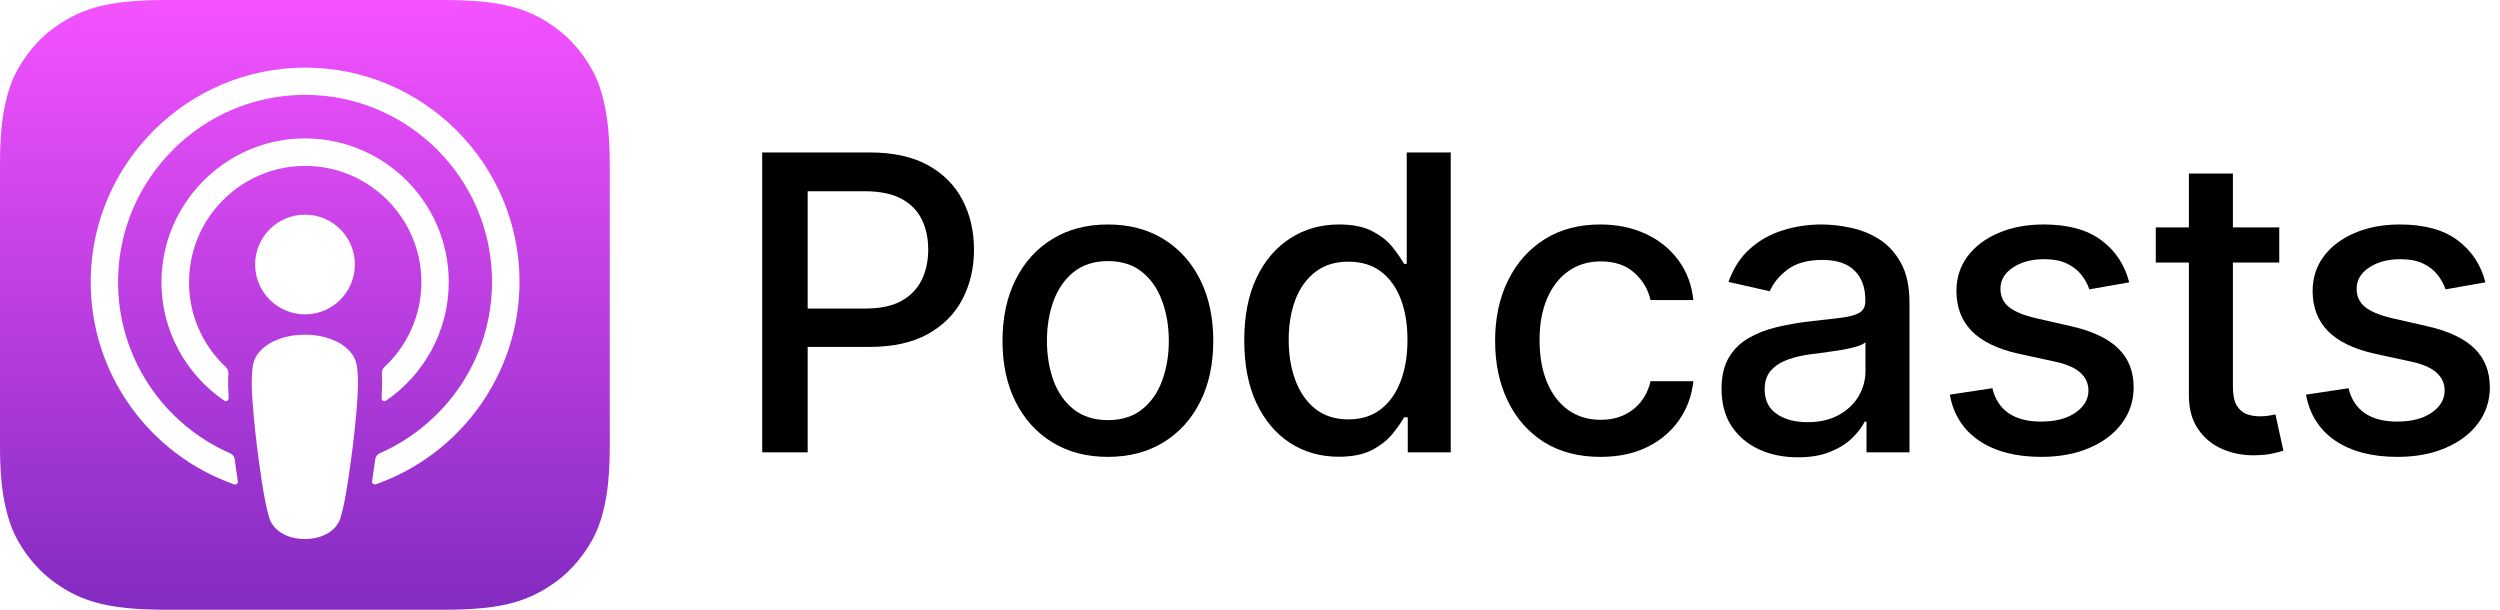 <svg width="164" height="40" viewBox="0 0 164 40" fill="none" xmlns="http://www.w3.org/2000/svg">
<path fill-rule="evenodd" clip-rule="evenodd" d="M39.202 5.329C38.811 4.34 37.918 2.952 36.641 1.97C35.907 1.404 35.03 0.862 33.825 0.511C32.541 0.128 30.961 0 28.991 0H11.001C9.031 0 7.451 0.128 6.167 0.511C4.962 0.87 4.085 1.412 3.351 1.97C2.082 2.952 1.181 4.34 0.79 5.329C0.008 7.316 0 9.573 0 11.001V28.999C0 30.419 0.008 32.676 0.79 34.671C1.181 35.66 2.074 37.048 3.351 38.029C4.085 38.596 4.962 39.138 6.167 39.489C7.451 39.872 9.031 40 11.001 40H28.999C30.969 40 32.549 39.872 33.833 39.489C35.038 39.13 35.915 38.588 36.649 38.029C37.918 37.048 38.819 35.66 39.21 34.671C39.992 32.684 40 30.427 40 28.999V11.001C39.992 9.581 39.984 7.323 39.202 5.329ZM23.367 27.164C23.263 28.392 23.063 30.028 22.808 31.687C22.625 32.876 22.473 33.514 22.337 33.969C22.114 34.711 21.292 35.357 20 35.357C18.708 35.357 17.886 34.711 17.663 33.969C17.527 33.514 17.375 32.868 17.192 31.687C16.937 30.02 16.737 28.384 16.633 27.164C16.522 25.88 16.466 25.074 16.57 24.14C16.625 23.662 16.785 23.319 17.104 22.992C17.702 22.361 18.756 21.954 20 21.954C21.244 21.954 22.298 22.361 22.896 22.992C23.207 23.319 23.375 23.662 23.43 24.14C23.534 25.074 23.47 25.88 23.367 27.164ZM14.799 24.061C14.926 24.18 14.99 24.348 14.982 24.515C14.95 25.042 14.966 25.544 14.998 26.119C15.006 26.27 14.838 26.366 14.711 26.286C12.198 24.563 10.546 21.659 10.594 18.381C10.658 13.395 14.655 9.278 19.641 9.087C25.002 8.879 29.438 13.179 29.438 18.5C29.438 21.731 27.802 24.587 25.321 26.286C25.194 26.374 25.026 26.278 25.034 26.119C25.066 25.544 25.082 25.034 25.05 24.515C25.042 24.34 25.106 24.172 25.233 24.061C26.717 22.672 27.643 20.694 27.643 18.508C27.643 14.208 24.061 10.722 19.721 10.889C15.724 11.041 12.509 14.304 12.405 18.301C12.334 20.566 13.267 22.625 14.799 24.061ZM23.279 17.351C23.279 19.162 21.811 20.622 20.008 20.622C18.205 20.622 16.737 19.154 16.737 17.351C16.737 15.54 18.205 14.081 20.008 14.081C21.811 14.081 23.279 15.54 23.279 17.351ZM24.659 31.767C24.523 31.815 24.388 31.703 24.412 31.56C24.483 31.081 24.555 30.594 24.619 30.116C24.643 29.948 24.747 29.805 24.906 29.733C29.238 27.842 32.278 23.51 32.278 18.484C32.278 11.687 26.717 6.167 19.912 6.223C13.251 6.278 7.81 11.703 7.746 18.365C7.69 23.454 10.738 27.834 15.11 29.741C15.261 29.812 15.373 29.956 15.397 30.124C15.461 30.602 15.524 31.081 15.604 31.568C15.628 31.711 15.493 31.823 15.357 31.775C9.828 29.828 5.872 24.523 5.951 18.325C6.047 10.666 12.318 4.46 19.976 4.436C27.746 4.412 34.081 10.73 34.081 18.5C34.065 24.619 30.132 29.844 24.659 31.767Z" fill="url(#paint0_linear_5663_1054)"/>
<path d="M50 29.673V10H57.048C58.587 10 59.861 10.279 60.872 10.836C61.882 11.393 62.639 12.155 63.141 13.122C63.643 14.083 63.894 15.165 63.894 16.369C63.894 17.579 63.64 18.668 63.131 19.635C62.629 20.596 61.87 21.358 60.852 21.921C59.842 22.478 58.571 22.757 57.039 22.757H52.192V20.24H56.768C57.74 20.24 58.529 20.074 59.134 19.741C59.739 19.401 60.183 18.94 60.466 18.357C60.749 17.775 60.891 17.112 60.891 16.369C60.891 15.626 60.749 14.966 60.466 14.39C60.183 13.814 59.736 13.362 59.124 13.036C58.519 12.709 57.721 12.546 56.73 12.546H52.983V29.673H50Z" fill="black"/>
<path d="M72.677 29.971C71.287 29.971 70.073 29.654 69.037 29.02C68.001 28.386 67.196 27.499 66.623 26.359C66.05 25.219 65.764 23.887 65.764 22.363C65.764 20.832 66.05 19.494 66.623 18.348C67.196 17.201 68.001 16.311 69.037 15.677C70.073 15.043 71.287 14.726 72.677 14.726C74.067 14.726 75.281 15.043 76.317 15.677C77.353 16.311 78.158 17.201 78.731 18.348C79.304 19.494 79.59 20.832 79.59 22.363C79.59 23.887 79.304 25.219 78.731 26.359C78.158 27.499 77.353 28.386 76.317 29.02C75.281 29.654 74.067 29.971 72.677 29.971ZM72.687 27.56C73.588 27.56 74.335 27.323 74.927 26.849C75.519 26.375 75.957 25.744 76.24 24.957C76.529 24.169 76.674 23.301 76.674 22.354C76.674 21.412 76.529 20.548 76.24 19.76C75.957 18.966 75.519 18.328 74.927 17.848C74.335 17.368 73.588 17.128 72.687 17.128C71.779 17.128 71.026 17.368 70.427 17.848C69.835 18.328 69.394 18.966 69.105 19.76C68.821 20.548 68.68 21.412 68.68 22.354C68.68 23.301 68.821 24.169 69.105 24.957C69.394 25.744 69.835 26.375 70.427 26.849C71.026 27.323 71.779 27.56 72.687 27.56Z" fill="black"/>
<path d="M87.821 29.962C86.623 29.962 85.555 29.657 84.615 29.049C83.682 28.434 82.948 27.56 82.414 26.427C81.886 25.287 81.622 23.919 81.622 22.325C81.622 20.73 81.889 19.366 82.423 18.233C82.964 17.099 83.704 16.231 84.644 15.629C85.584 15.027 86.649 14.726 87.84 14.726C88.76 14.726 89.501 14.88 90.061 15.187C90.627 15.488 91.065 15.841 91.374 16.244C91.689 16.648 91.934 17.003 92.108 17.31H92.281V10H95.168V29.673H92.349V27.378H92.108C91.934 27.691 91.683 28.05 91.355 28.453C91.033 28.857 90.588 29.209 90.022 29.51C89.456 29.811 88.722 29.962 87.821 29.962ZM88.458 27.512C89.288 27.512 89.99 27.294 90.563 26.859C91.142 26.417 91.58 25.805 91.876 25.024C92.178 24.243 92.33 23.333 92.33 22.296C92.33 21.271 92.182 20.375 91.885 19.606C91.589 18.838 91.155 18.239 90.582 17.81C90.009 17.381 89.301 17.166 88.458 17.166C87.589 17.166 86.865 17.39 86.285 17.839C85.706 18.287 85.268 18.898 84.972 19.673C84.683 20.448 84.538 21.322 84.538 22.296C84.538 23.282 84.686 24.169 84.982 24.957C85.278 25.744 85.716 26.369 86.295 26.83C86.881 27.285 87.602 27.512 88.458 27.512Z" fill="black"/>
<path d="M104.992 29.971C103.556 29.971 102.321 29.648 101.284 29.001C100.254 28.348 99.463 27.448 98.909 26.302C98.355 25.155 98.079 23.843 98.079 22.363C98.079 20.865 98.362 19.542 98.928 18.396C99.495 17.243 100.293 16.343 101.323 15.696C102.353 15.05 103.566 14.726 104.963 14.726C106.089 14.726 107.093 14.934 107.975 15.351C108.857 15.761 109.568 16.337 110.109 17.08C110.656 17.823 110.981 18.69 111.084 19.683H108.275C108.12 18.991 107.766 18.396 107.213 17.896C106.665 17.397 105.932 17.147 105.011 17.147C104.207 17.147 103.502 17.358 102.897 17.781C102.298 18.197 101.831 18.793 101.497 19.568C101.162 20.336 100.995 21.246 100.995 22.296C100.995 23.372 101.159 24.3 101.487 25.082C101.815 25.863 102.279 26.468 102.877 26.897C103.482 27.326 104.194 27.541 105.011 27.541C105.558 27.541 106.054 27.442 106.498 27.243C106.949 27.038 107.325 26.747 107.628 26.369C107.937 25.991 108.152 25.536 108.275 25.005H111.084C110.981 25.959 110.669 26.811 110.148 27.56C109.626 28.309 108.928 28.898 108.053 29.328C107.184 29.757 106.163 29.971 104.992 29.971Z" fill="black"/>
<path d="M117.944 30C117.004 30 116.154 29.827 115.395 29.481C114.635 29.129 114.033 28.62 113.589 27.954C113.151 27.288 112.933 26.471 112.933 25.504C112.933 24.672 113.094 23.987 113.415 23.449C113.737 22.911 114.172 22.485 114.719 22.171C115.266 21.857 115.877 21.62 116.553 21.46C117.229 21.3 117.918 21.178 118.62 21.095C119.508 20.993 120.229 20.909 120.782 20.845C121.336 20.775 121.738 20.663 121.989 20.509C122.24 20.355 122.366 20.106 122.366 19.76V19.693C122.366 18.854 122.128 18.204 121.651 17.743C121.181 17.282 120.48 17.051 119.546 17.051C118.574 17.051 117.808 17.265 117.248 17.695C116.695 18.117 116.312 18.588 116.1 19.107L113.386 18.492C113.708 17.595 114.178 16.872 114.796 16.321C115.42 15.764 116.138 15.36 116.949 15.111C117.76 14.854 118.613 14.726 119.508 14.726C120.1 14.726 120.728 14.797 121.391 14.938C122.06 15.072 122.684 15.322 123.264 15.687C123.849 16.052 124.329 16.574 124.702 17.253C125.076 17.925 125.262 18.799 125.262 19.875V29.673H122.443V27.656H122.327C122.14 28.027 121.86 28.393 121.487 28.751C121.114 29.11 120.634 29.408 120.049 29.645C119.463 29.881 118.761 30 117.944 30ZM118.571 27.695C119.369 27.695 120.052 27.538 120.618 27.224C121.191 26.91 121.626 26.5 121.922 25.994C122.224 25.482 122.375 24.934 122.375 24.352V22.45C122.272 22.552 122.073 22.648 121.777 22.738C121.487 22.821 121.156 22.895 120.782 22.959C120.409 23.016 120.045 23.071 119.691 23.122C119.337 23.167 119.041 23.205 118.803 23.237C118.243 23.308 117.731 23.426 117.268 23.593C116.811 23.759 116.444 23.999 116.167 24.313C115.897 24.621 115.762 25.03 115.762 25.543C115.762 26.254 116.025 26.791 116.553 27.157C117.081 27.515 117.754 27.695 118.571 27.695Z" fill="black"/>
<path d="M139.677 18.521L137.06 18.982C136.951 18.649 136.777 18.332 136.539 18.031C136.307 17.73 135.992 17.483 135.593 17.291C135.194 17.099 134.695 17.003 134.096 17.003C133.279 17.003 132.596 17.185 132.049 17.55C131.502 17.909 131.229 18.373 131.229 18.943C131.229 19.436 131.412 19.834 131.779 20.134C132.146 20.436 132.738 20.682 133.556 20.874L135.911 21.412C137.276 21.726 138.293 22.209 138.962 22.863C139.632 23.516 139.967 24.364 139.967 25.408C139.967 26.292 139.709 27.08 139.194 27.771C138.686 28.457 137.974 28.995 137.06 29.385C136.153 29.776 135.1 29.971 133.903 29.971C132.242 29.971 130.887 29.619 129.838 28.915C128.789 28.204 128.145 27.195 127.907 25.889L130.698 25.466C130.871 26.19 131.229 26.737 131.769 27.108C132.31 27.474 133.015 27.656 133.884 27.656C134.83 27.656 135.586 27.461 136.153 27.07C136.719 26.673 137.002 26.19 137.002 25.62C137.002 25.159 136.829 24.771 136.481 24.457C136.14 24.143 135.615 23.907 134.907 23.746L132.397 23.199C131.013 22.885 129.99 22.386 129.327 21.7C128.67 21.015 128.342 20.147 128.342 19.097C128.342 18.226 128.586 17.464 129.075 16.811C129.565 16.157 130.241 15.648 131.103 15.283C131.966 14.912 132.954 14.726 134.067 14.726C135.67 14.726 136.932 15.072 137.852 15.764C138.773 16.449 139.381 17.368 139.677 18.521Z" fill="black"/>
<path d="M149.52 14.918V17.224H141.419V14.918H149.52ZM143.591 11.383H146.478V25.341C146.478 25.898 146.562 26.318 146.729 26.599C146.897 26.875 147.112 27.064 147.376 27.166C147.647 27.262 147.94 27.31 148.255 27.31C148.487 27.31 148.689 27.294 148.863 27.262C149.037 27.23 149.172 27.205 149.269 27.185L149.79 29.558C149.623 29.622 149.385 29.686 149.076 29.75C148.767 29.821 148.38 29.859 147.917 29.866C147.157 29.878 146.449 29.744 145.793 29.462C145.136 29.18 144.605 28.745 144.2 28.156C143.794 27.566 143.591 26.827 143.591 25.937V11.383Z" fill="black"/>
<path d="M163.044 18.521L160.427 18.982C160.318 18.649 160.144 18.332 159.906 18.031C159.674 17.73 159.359 17.483 158.96 17.291C158.56 17.099 158.062 17.003 157.463 17.003C156.645 17.003 155.963 17.185 155.416 17.55C154.869 17.909 154.595 18.373 154.595 18.943C154.595 19.436 154.779 19.834 155.146 20.134C155.513 20.436 156.105 20.682 156.922 20.874L159.278 21.412C160.643 21.726 161.66 22.209 162.329 22.863C162.999 23.516 163.333 24.364 163.333 25.408C163.333 26.292 163.076 27.08 162.561 27.771C162.052 28.457 161.341 28.995 160.427 29.385C159.52 29.776 158.467 29.971 157.27 29.971C155.609 29.971 154.254 29.619 153.205 28.915C152.156 28.204 151.512 27.195 151.274 25.889L154.064 25.466C154.238 26.19 154.595 26.737 155.136 27.108C155.677 27.474 156.382 27.656 157.251 27.656C158.197 27.656 158.953 27.461 159.52 27.07C160.086 26.673 160.369 26.19 160.369 25.62C160.369 25.159 160.195 24.771 159.848 24.457C159.507 24.143 158.982 23.907 158.274 23.746L155.764 23.199C154.38 22.885 153.356 22.386 152.693 21.7C152.037 21.015 151.708 20.147 151.708 19.097C151.708 18.226 151.953 17.464 152.442 16.811C152.931 16.157 153.607 15.648 154.47 15.283C155.332 14.912 156.32 14.726 157.434 14.726C159.037 14.726 160.298 15.072 161.219 15.764C162.139 16.449 162.748 17.368 163.044 18.521Z" fill="black"/>
<defs>
<linearGradient id="paint0_linear_5663_1054" x1="20.035" y1="0.029" x2="20.035" y2="40.13" gradientUnits="userSpaceOnUse">
<stop stop-color="#F452FF"/>
<stop offset="1" stop-color="#832BC1"/>
</linearGradient>
</defs>
</svg>
